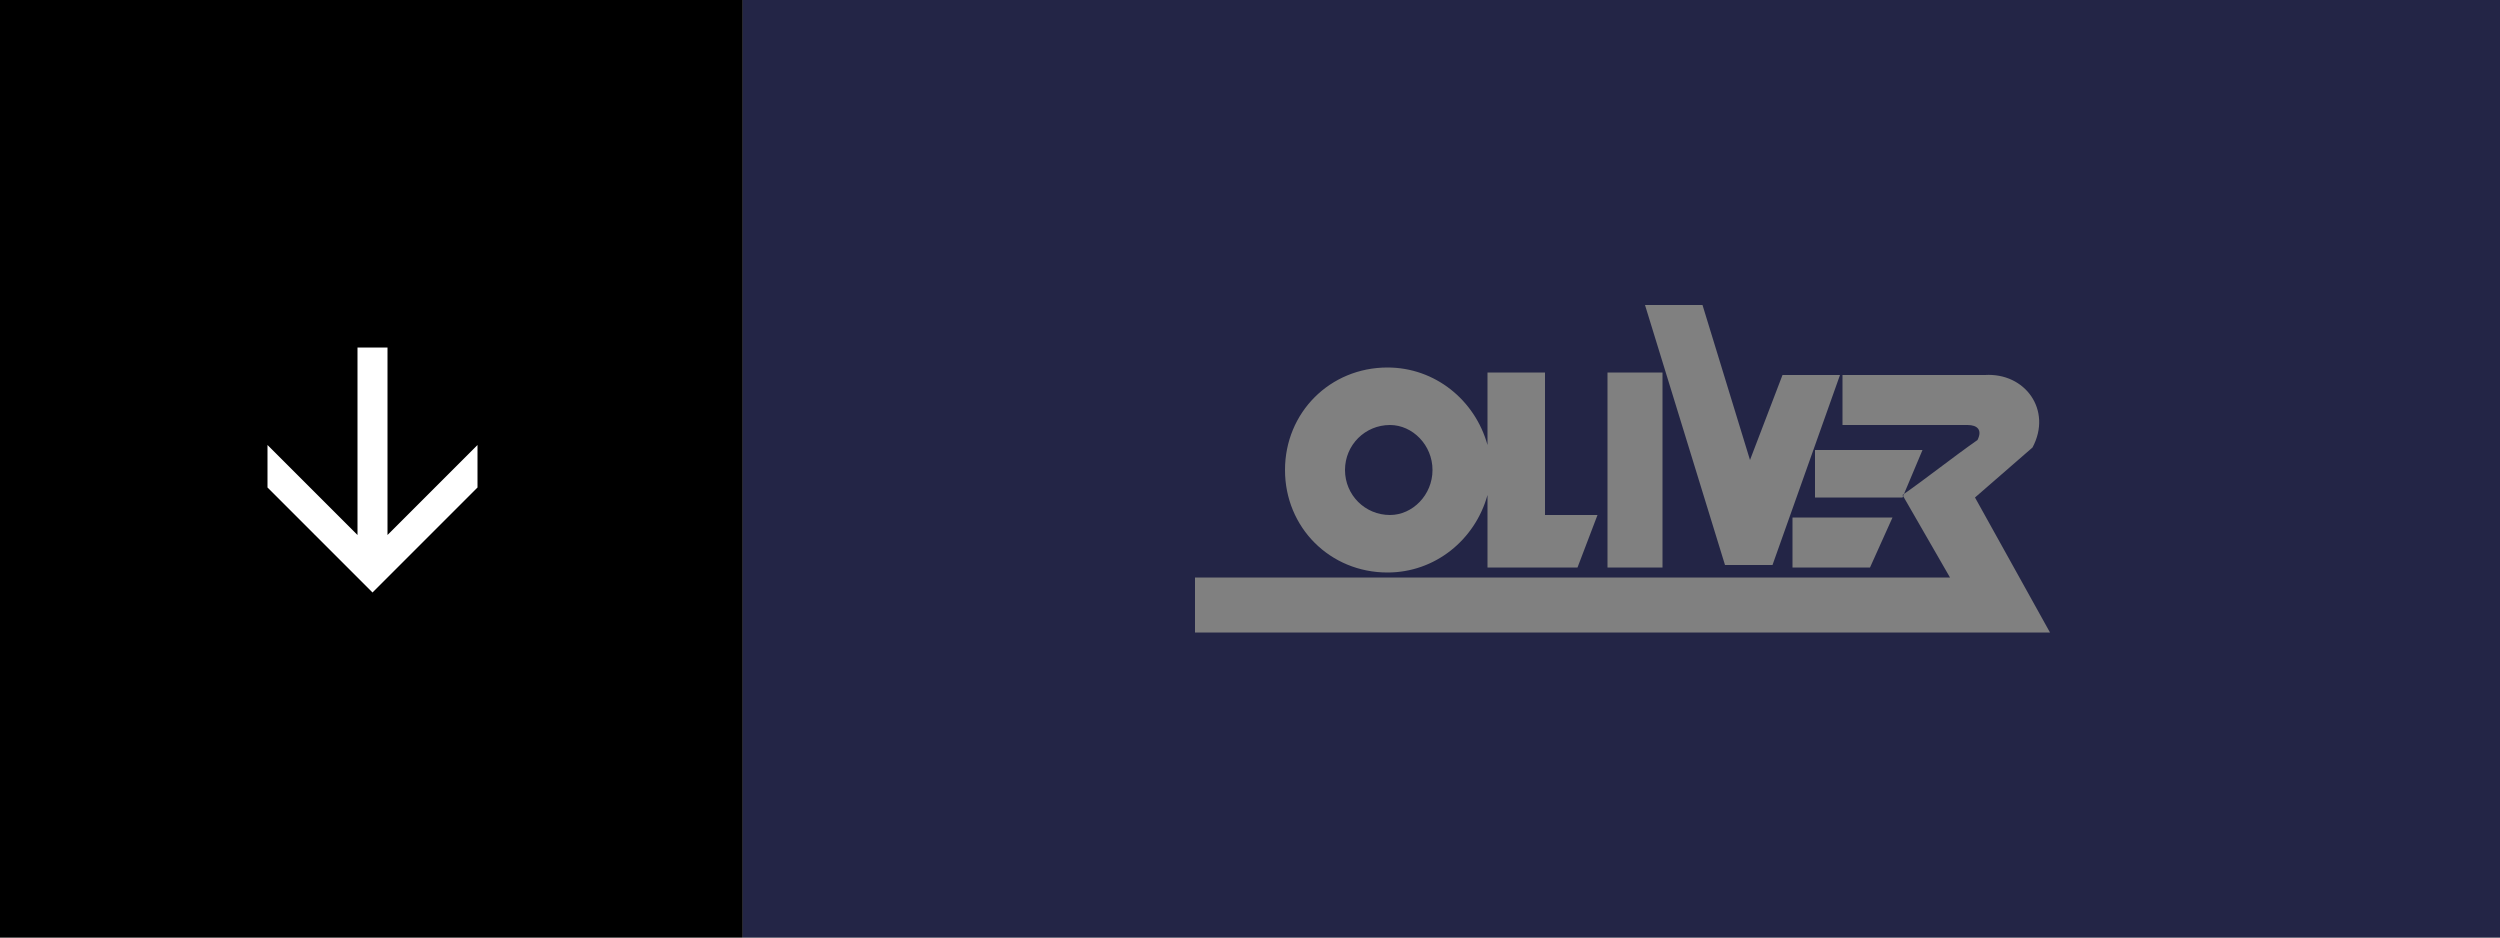 <?xml version="1.0" encoding="UTF-8"?> <!-- Creator: CorelDRAW X8 --> <svg xmlns="http://www.w3.org/2000/svg" xmlns:xlink="http://www.w3.org/1999/xlink" xml:space="preserve" width="1000px" height="375px" style="shape-rendering:geometricPrecision; text-rendering:geometricPrecision; image-rendering:optimizeQuality; fill-rule:evenodd; clip-rule:evenodd" viewBox="0 0 1000 375"><rect x="0" y="0" width="1000" height="375" fill="#808080" stroke="none"/> <defs> <style type="text/css"> <![CDATA[ .fil1 {fill:black} .fil0 {fill:#232546} .fil2 {fill:white;fill-rule:nonzero} ]]> </style> </defs> <g id="Слой_x0020_1">  <path class="fil0" d="M297 375l703 0 0 -375 -703 0 0 375zm258 -228c19,0 35,13 40,31l0 -29 23 0 0 57 21 0 -8 21 -13 0 -23 0 0 -21 0 -8c-5,18 -21,31 -40,31 -23,0 -41,-18 -41,-41 0,-23 18,-41 41,-41zm162 60l0 20 31 0 9 -20c0,0 -40,0 -40,0l0 0zm9 -27l0 19 35 0 8 -19 -43 0 0 0zm11 -10l0 -20c19,0 38,0 57,0 16,-1 27,14 19,29l-23 20 30 54 -342 0 0 -22 302 0 -19 -33c10,-7 20,-15 30,-22 2,-4 0,-6 -4,-6l-50 0 0 0zm-79 -48l23 0 19 62 13 -34 23 0 -27 76 -19 0 -32 -104zm-15 27l22 0 0 78 -22 0 0 -78zm-87 21c9,0 17,8 17,18 0,10 -8,18 -17,18 -10,0 -18,-8 -18,-18 0,-10 8,-18 18,-18z"></path> <rect class="fil1" width="297" height="375"></rect> <polygon class="fil2" points="155,214 191,178 191,195 149,237 107,195 107,178 143,214 143,139 155,139 "></polygon> </g> </svg> 